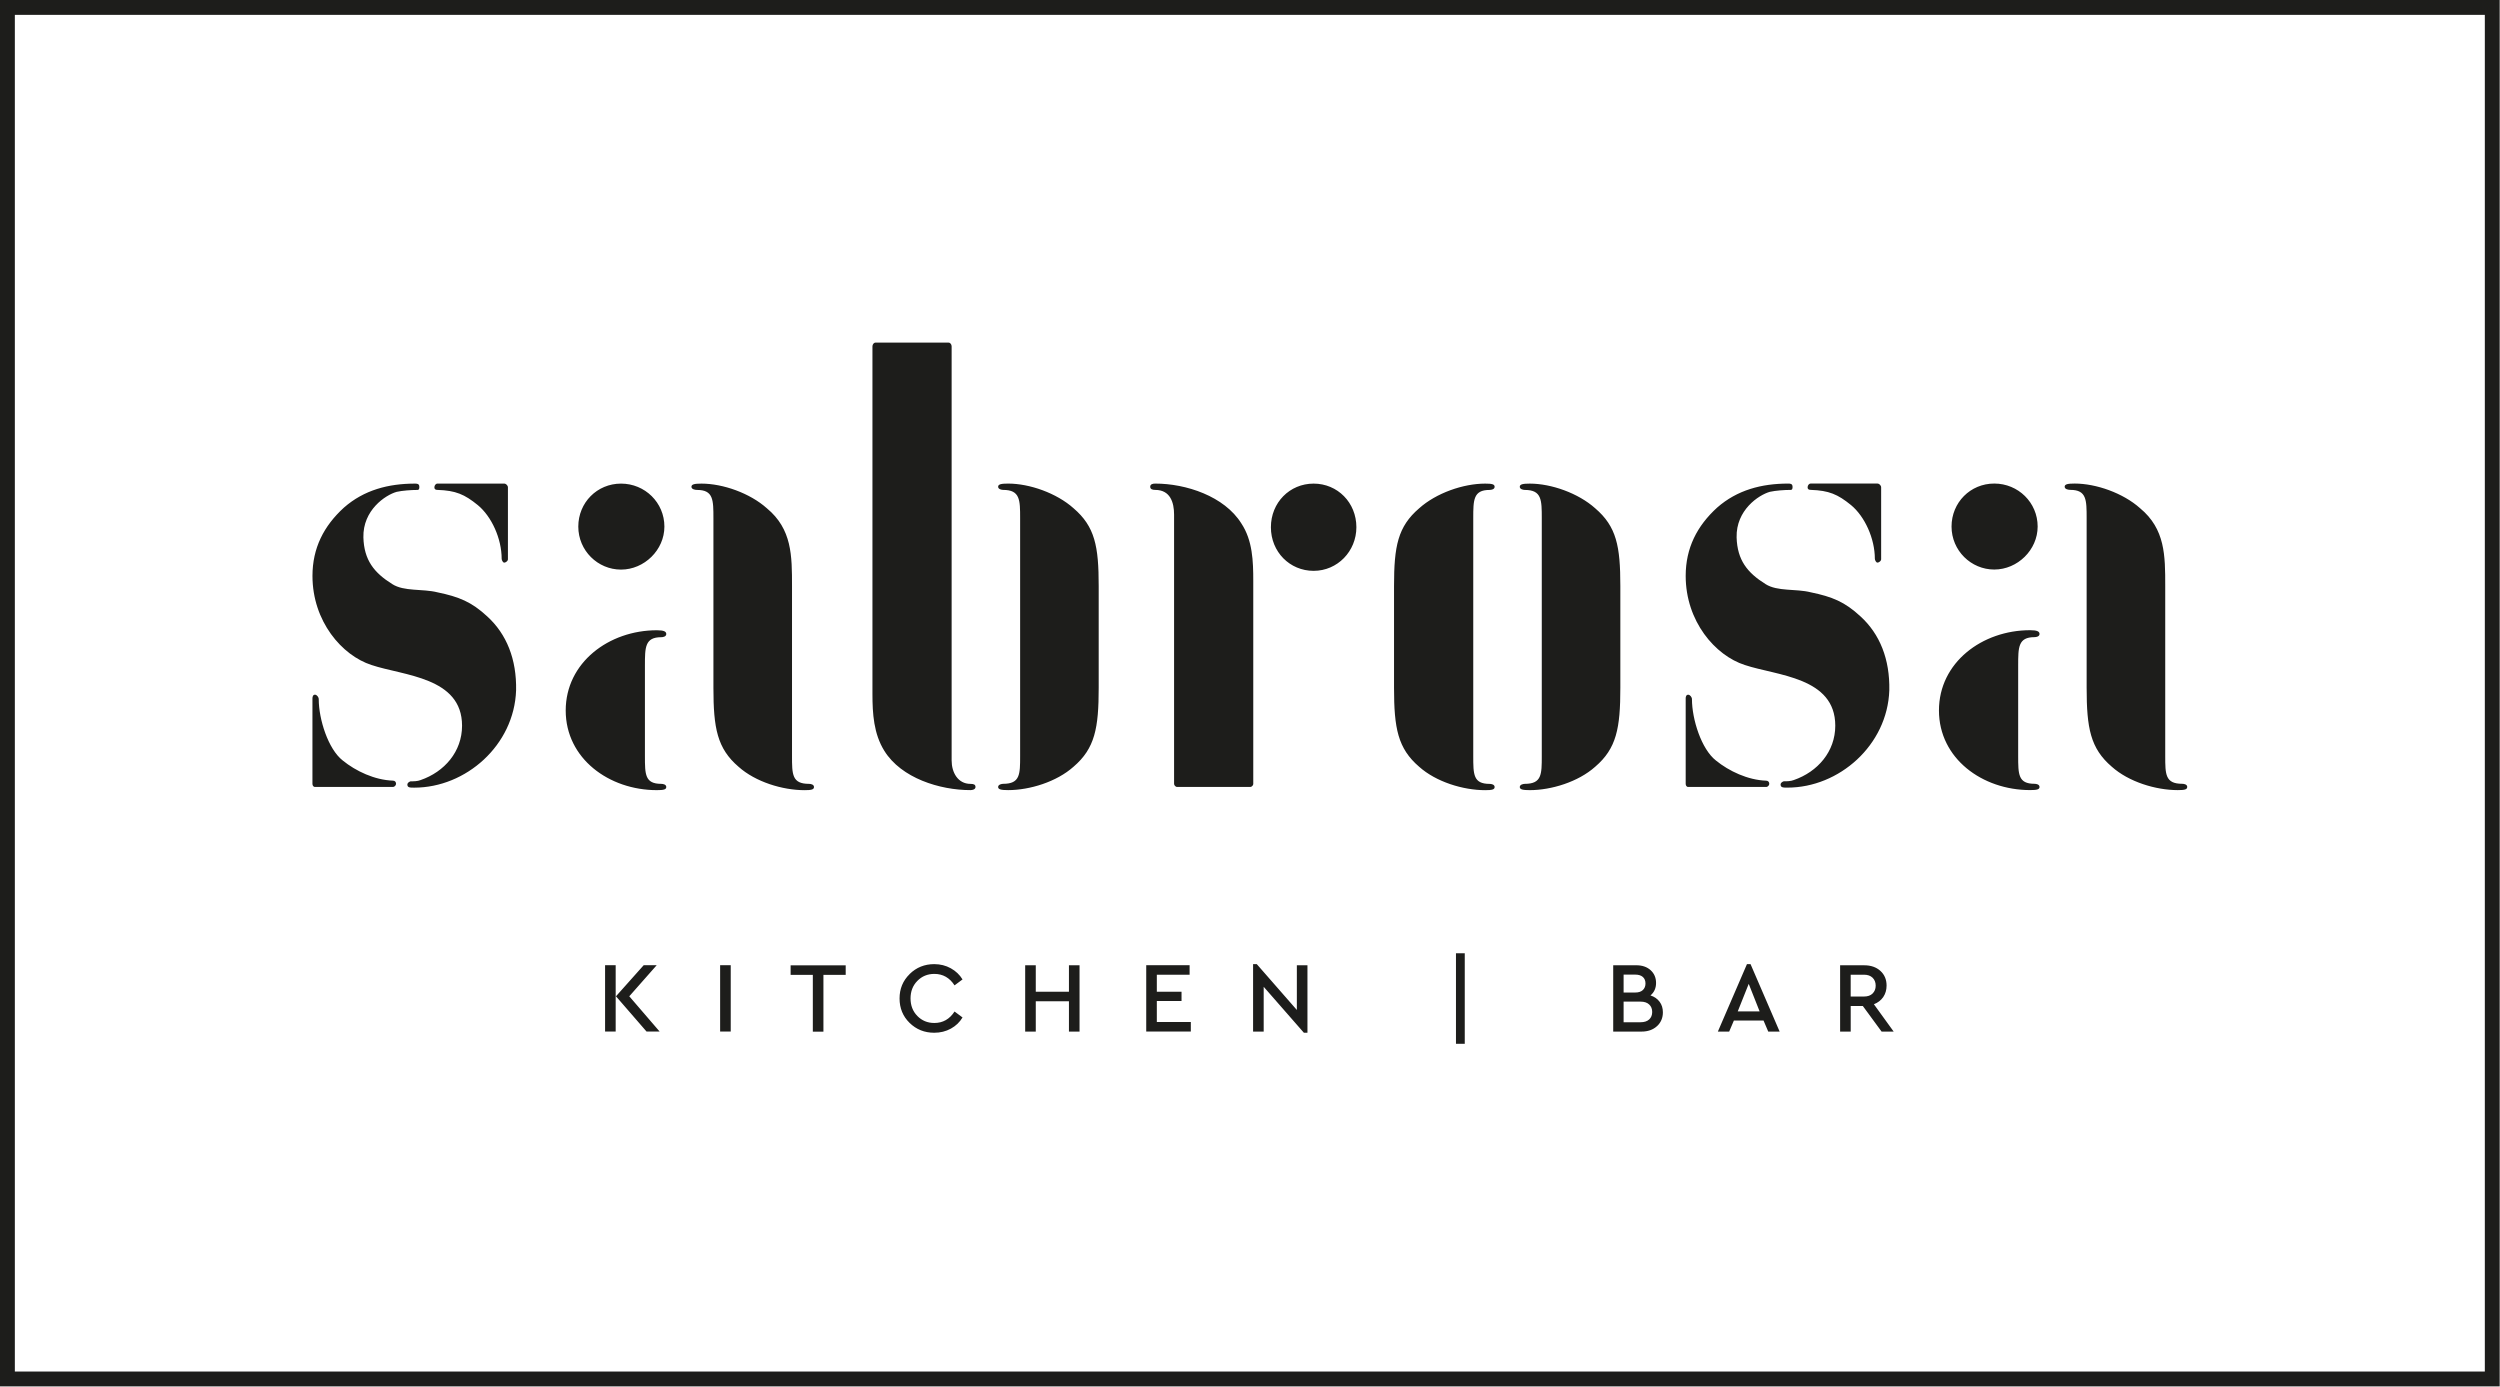 <svg width="842" height="467" viewBox="0 0 842 467" fill="none" xmlns="http://www.w3.org/2000/svg">
<g clip-path="url(#clip0_293_3)">
<path d="M836.89 5V461.93H5V5H836.89ZM841.89 0H0V466.93H841.89V0Z" fill="#1D1D1B"/>
<path d="M585.27 340.64L588.97 331.36L592.64 340.64H585.27ZM588.37 324.73L578.57 347.45H582.38L583.97 343.72H593.96L595.55 347.45H599.39L589.59 324.73H588.38H588.37ZM567.74 235.25V263.99C567.74 264.41 567.95 265.05 568.59 265.05H594.83C595.47 265.05 595.89 264.41 595.89 263.99C595.89 263.35 595.47 262.93 594.83 262.93C588.7 262.72 582.34 259.74 577.9 256.12C573.03 252.29 569.85 242.28 569.85 235.47C569.85 234.83 569.22 233.98 568.58 233.98C567.94 233.98 567.73 234.62 567.73 235.26M493.33 321.05H490.37V351.56H493.33V321.05ZM348.85 325.11H345.28V347.45H348.85V337.23H360.02V347.45H363.59V325.11H360.02V334.01H348.85V325.11ZM306.37 328.07C304.1 330.29 302.97 333.03 302.97 336.28C302.97 339.53 304.09 342.3 306.35 344.51C308.61 346.72 311.37 347.83 314.65 347.83C316.72 347.83 318.59 347.36 320.26 346.44C321.93 345.52 323.24 344.26 324.18 342.68L321.49 340.68C319.83 343.25 317.56 344.54 314.69 344.54C312.4 344.54 310.49 343.75 308.96 342.18C307.43 340.61 306.67 338.64 306.67 336.27C306.67 333.9 307.43 331.93 308.96 330.37C310.49 328.8 312.4 328.01 314.69 328.01C317.56 328.01 319.83 329.3 321.49 331.87L324.18 329.87C323.21 328.29 321.9 327.04 320.22 326.11C318.55 325.19 316.69 324.72 314.65 324.72C311.4 324.72 308.64 325.83 306.37 328.05M246.11 325.09H242.54V347.43H246.11V325.09ZM216.79 325.09L207.46 335.55L217.76 347.43H222.17L211.94 335.55L221.17 325.09H216.8H216.79ZM207.36 325.09H203.79V347.43H207.36V325.09ZM105.23 235.24V263.98C105.23 264.4 105.44 265.04 106.08 265.04H132.33C132.96 265.04 133.39 264.4 133.39 263.98C133.39 263.34 132.97 262.92 132.33 262.92C126.19 262.71 119.84 259.73 115.4 256.11C110.53 252.28 107.35 242.27 107.35 235.46C107.35 234.82 106.72 233.97 106.08 233.97C105.44 233.97 105.23 234.61 105.23 235.25M171.07 188.42V164.15C171.07 163.51 170.43 162.87 169.8 162.87H147.36C146.73 162.87 146.3 163.51 146.3 164.15C146.3 164.79 146.72 165 147.36 165C153.5 165.21 156.46 166.49 160.91 170.11C165.57 173.94 168.96 181.39 168.96 188.21C168.96 188.63 169.38 189.49 169.8 189.49C170.43 189.49 171.07 188.85 171.07 188.43M173.82 232.5C174.03 222.07 170.64 213.55 164.08 207.59C158.79 202.69 154.55 200.99 147.36 199.5C142.28 198.22 136.14 199.29 132.12 196.73C125.98 192.9 122.6 188.64 122.39 180.98C122.18 171.82 129.8 166.72 133.61 165.65C135.52 165.23 138.48 165.01 140.6 165.01C141.23 165.01 141.23 164.37 141.23 163.95C141.23 162.88 140.39 162.88 139.75 162.88C130.86 162.88 122.61 165.01 115.83 170.97C109.05 177.15 105.24 184.59 105.24 193.96C105.24 209.29 115.19 220.78 125.14 223.98C135.93 227.6 155.62 228.02 155.62 244.42C155.62 253.15 149.69 259.96 141.65 262.73C140.59 263.15 139.32 263.15 138.26 263.15C137.63 263.36 137.2 263.79 137.2 264.21C137.2 265.28 138.04 265.28 139.53 265.28C156.89 265.28 173.19 251.02 173.82 232.5ZM223.77 177.36C223.77 169.27 217.21 162.88 209.16 162.88C201.11 162.88 194.77 169.27 194.77 177.36C194.77 185.45 201.33 191.84 209.16 191.84C216.99 191.84 223.77 185.24 223.77 177.36ZM217.21 239.52V224.19C217.21 218.01 217.21 214.61 222.71 214.61C223.34 214.61 224.4 214.4 224.4 213.54C224.4 212.68 223.56 212.27 221.22 212.27C205.13 212.27 190.53 223.12 190.53 239.3C190.53 255.48 205.14 266.12 221.22 266.12C223.55 266.12 224.4 265.91 224.4 265.06C224.4 264.21 223.34 264 222.71 264C217.21 264 217.21 260.81 217.21 254.63V239.51V239.52ZM274.15 265.06C274.15 264.21 273.09 264 272.46 264C266.75 264 266.75 260.81 266.75 254.63V197.37C266.75 187.15 266.75 178.21 258.28 171.19C252.57 166.08 243.46 162.88 236.27 162.88C233.94 162.88 232.88 163.09 232.88 163.95C232.88 164.81 234.15 165.01 234.78 165.01C240.28 165.01 240.28 168.41 240.28 174.59V231.64C240.28 245.26 241.55 252.08 248.75 258.25C254.46 263.36 263.57 266.13 270.97 266.13C273.3 266.13 274.15 265.92 274.15 265.07M277.32 328.33H284.83V325.12H266.28V328.33H273.76V347.46H277.33V328.33H277.32ZM328.55 265.07C328.55 264.22 327.92 264.01 326.86 264.01C322.63 264.01 320.51 260.18 320.51 256.13V116.67C320.51 116.03 320.09 115.39 319.45 115.39H294.9C294.27 115.39 293.84 116.03 293.84 116.67V233.75C293.84 240.35 294.26 247.16 297.86 252.91C303.57 262.07 316.49 266.11 326.86 266.11C327.49 266.11 328.55 265.9 328.55 265.05M370.04 231.63V197.36C370.04 183.95 368.77 177.35 361.57 171.18C355.86 166.07 346.75 162.87 339.56 162.87C337.23 162.87 336.17 163.08 336.17 163.94C336.17 164.8 337.44 165 337.86 165C343.58 165 343.58 168.4 343.58 174.58V254.62C343.58 260.79 343.58 263.99 337.86 263.99C337.44 263.99 336.17 264.2 336.17 265.05C336.17 265.9 337.23 266.11 339.56 266.11C346.76 266.11 355.86 263.34 361.57 258.23C368.77 252.06 370.04 245.25 370.04 231.62M400.66 325.09H386.05V347.43H401.07V344.21H389.62V337.13H397.94V334.01H389.62V328.29H400.66V325.08V325.09ZM422.1 263.98V195.65C422.1 189.05 421.89 182.02 418.08 176.28C412.36 167.12 399.45 162.87 389.08 162.87C388.23 162.87 387.39 163.08 387.39 163.94C387.39 164.8 388.23 165 389.08 165C394.16 165 395.43 169.26 395.43 173.3V263.99C395.43 264.41 395.85 265.05 396.49 265.05H421.05C421.68 265.05 422.11 264.41 422.11 263.99M436.79 340.17L423.29 324.73H422.04V347.45H425.61V332.35L439.14 347.82H440.35V325.1H436.78V340.16L436.79 340.17ZM456.83 177.57C456.83 169.27 450.48 162.88 442.43 162.88C434.38 162.88 428.04 169.27 428.04 177.57C428.04 185.87 434.39 192.26 442.43 192.26C450.47 192.26 456.83 185.66 456.83 177.57ZM496.19 197.37V174.59C496.19 168.41 496.19 165.01 501.69 165.01C502.32 165.01 503.39 164.8 503.39 163.95C503.39 163.1 502.54 162.88 500.21 162.88C492.8 162.88 483.7 166.07 477.98 171.19C470.78 177.36 469.51 183.96 469.51 197.37V231.64C469.51 245.26 470.78 252.08 477.98 258.25C483.7 263.36 492.8 266.13 500.21 266.13C502.54 266.13 503.39 265.92 503.39 265.07C503.39 264.22 502.33 264.01 501.69 264.01C496.19 264.01 496.19 260.82 496.19 254.64V197.38V197.37ZM545.73 231.64V197.37C545.73 183.96 544.46 177.36 537.26 171.19C531.55 166.08 522.44 162.88 515.25 162.88C512.92 162.88 511.86 163.09 511.86 163.95C511.86 164.81 513.13 165.01 513.55 165.01C519.27 165.01 519.27 168.41 519.27 174.59V254.63C519.27 260.8 519.27 264 513.55 264C513.13 264 511.86 264.21 511.86 265.06C511.86 265.91 512.92 266.12 515.25 266.12C522.45 266.12 531.55 263.35 537.26 258.24C544.46 252.07 545.73 245.26 545.73 231.63M556.46 340.84C556.46 341.9 556.11 342.74 555.43 343.36C554.75 343.98 553.79 344.29 552.55 344.29H546.83V337.35H552.55C553.79 337.35 554.75 337.66 555.43 338.3C556.12 338.93 556.46 339.78 556.46 340.84ZM554.2 331.23C554.2 332.15 553.9 332.89 553.31 333.45C552.71 334.01 551.87 334.28 550.77 334.28H546.83V328.25H550.77C551.87 328.25 552.71 328.52 553.31 329.04C553.9 329.57 554.2 330.3 554.2 331.23ZM558.07 345.62C559.39 344.4 560.06 342.84 560.06 340.95C560.06 339.57 559.7 338.39 558.96 337.4C558.23 336.41 557.21 335.69 555.88 335.26C557.13 334.2 557.76 332.8 557.76 331.06C557.76 329.32 557.15 327.87 555.93 326.76C554.71 325.65 553.09 325.1 551.1 325.1H543.33V347.44H552.85C555 347.44 556.74 346.83 558.07 345.61M633.57 188.41V164.14C633.57 163.5 632.94 162.86 632.3 162.86H609.86C609.23 162.86 608.8 163.5 608.8 164.14C608.8 164.78 609.22 164.99 609.86 164.99C616 165.2 618.96 166.48 623.41 170.1C628.06 173.93 631.45 181.38 631.45 188.2C631.45 188.62 631.87 189.48 632.3 189.48C632.93 189.48 633.57 188.84 633.57 188.42M636.32 232.49C636.53 222.06 633.15 213.54 626.59 207.58C621.3 202.68 617.06 200.98 609.87 199.49C604.79 198.21 598.65 199.28 594.63 196.72C588.49 192.89 585.11 188.63 584.89 180.97C584.68 171.81 592.3 166.71 596.11 165.64C598.01 165.22 600.98 165 603.1 165C603.73 165 603.73 164.36 603.73 163.94C603.73 162.87 602.88 162.87 602.25 162.87C593.36 162.87 585.11 165 578.33 170.96C571.55 177.14 567.74 184.58 567.74 193.95C567.74 209.28 577.69 220.77 587.64 223.97C598.44 227.59 618.12 228.01 618.12 244.41C618.12 253.14 612.19 259.95 604.15 262.72C603.09 263.14 601.82 263.14 600.76 263.14C600.12 263.35 599.7 263.78 599.7 264.2C599.7 265.27 600.54 265.27 602.03 265.27C619.38 265.27 635.69 251.01 636.32 232.49ZM630.69 334.62C630 335.3 629.03 335.63 627.79 335.63H623.31V328.28H627.79C629.03 328.28 629.99 328.62 630.69 329.3C631.38 329.98 631.73 330.87 631.73 331.97C631.73 333.07 631.38 333.93 630.69 334.61M633.72 347.44H637.79L631.13 338.23C632.47 337.71 633.52 336.9 634.28 335.8C635.03 334.69 635.4 333.41 635.4 331.94C635.4 329.91 634.71 328.26 633.32 327C631.93 325.74 630.11 325.11 627.87 325.11H619.75V347.45H623.32V338.82H627.4L633.73 347.45L633.72 347.44ZM686.28 177.34C686.28 169.25 679.72 162.86 671.67 162.86C663.62 162.86 657.28 169.25 657.28 177.34C657.28 185.43 663.84 191.82 671.67 191.82C679.5 191.82 686.28 185.22 686.28 177.34ZM679.72 239.5V224.17C679.72 217.99 679.72 214.59 685.22 214.59C685.85 214.59 686.91 214.38 686.91 213.52C686.91 212.66 686.06 212.25 683.73 212.25C667.64 212.25 653.04 223.1 653.04 239.28C653.04 255.46 667.65 266.1 683.73 266.1C686.06 266.1 686.91 265.89 686.91 265.04C686.91 264.19 685.85 263.98 685.22 263.98C679.72 263.98 679.72 260.79 679.72 254.61V239.49V239.5ZM736.66 265.04C736.66 264.19 735.6 263.98 734.97 263.98C729.25 263.98 729.25 260.79 729.25 254.61V197.35C729.25 187.13 729.25 178.19 720.78 171.17C715.07 166.06 705.96 162.86 698.77 162.86C696.44 162.86 695.38 163.07 695.38 163.93C695.38 164.79 696.65 164.99 697.28 164.99C702.78 164.99 702.78 168.39 702.78 174.57V231.62C702.78 245.24 704.05 252.06 711.25 258.23C716.96 263.34 726.06 266.11 733.47 266.11C735.8 266.11 736.65 265.9 736.65 265.05" fill="#1D1D1B"/>
</g>
<defs>
<clipPath id="clip0_293_3">
<rect width="841.89" height="466.93" fill="white"/>
</clipPath>
</defs>
</svg>
